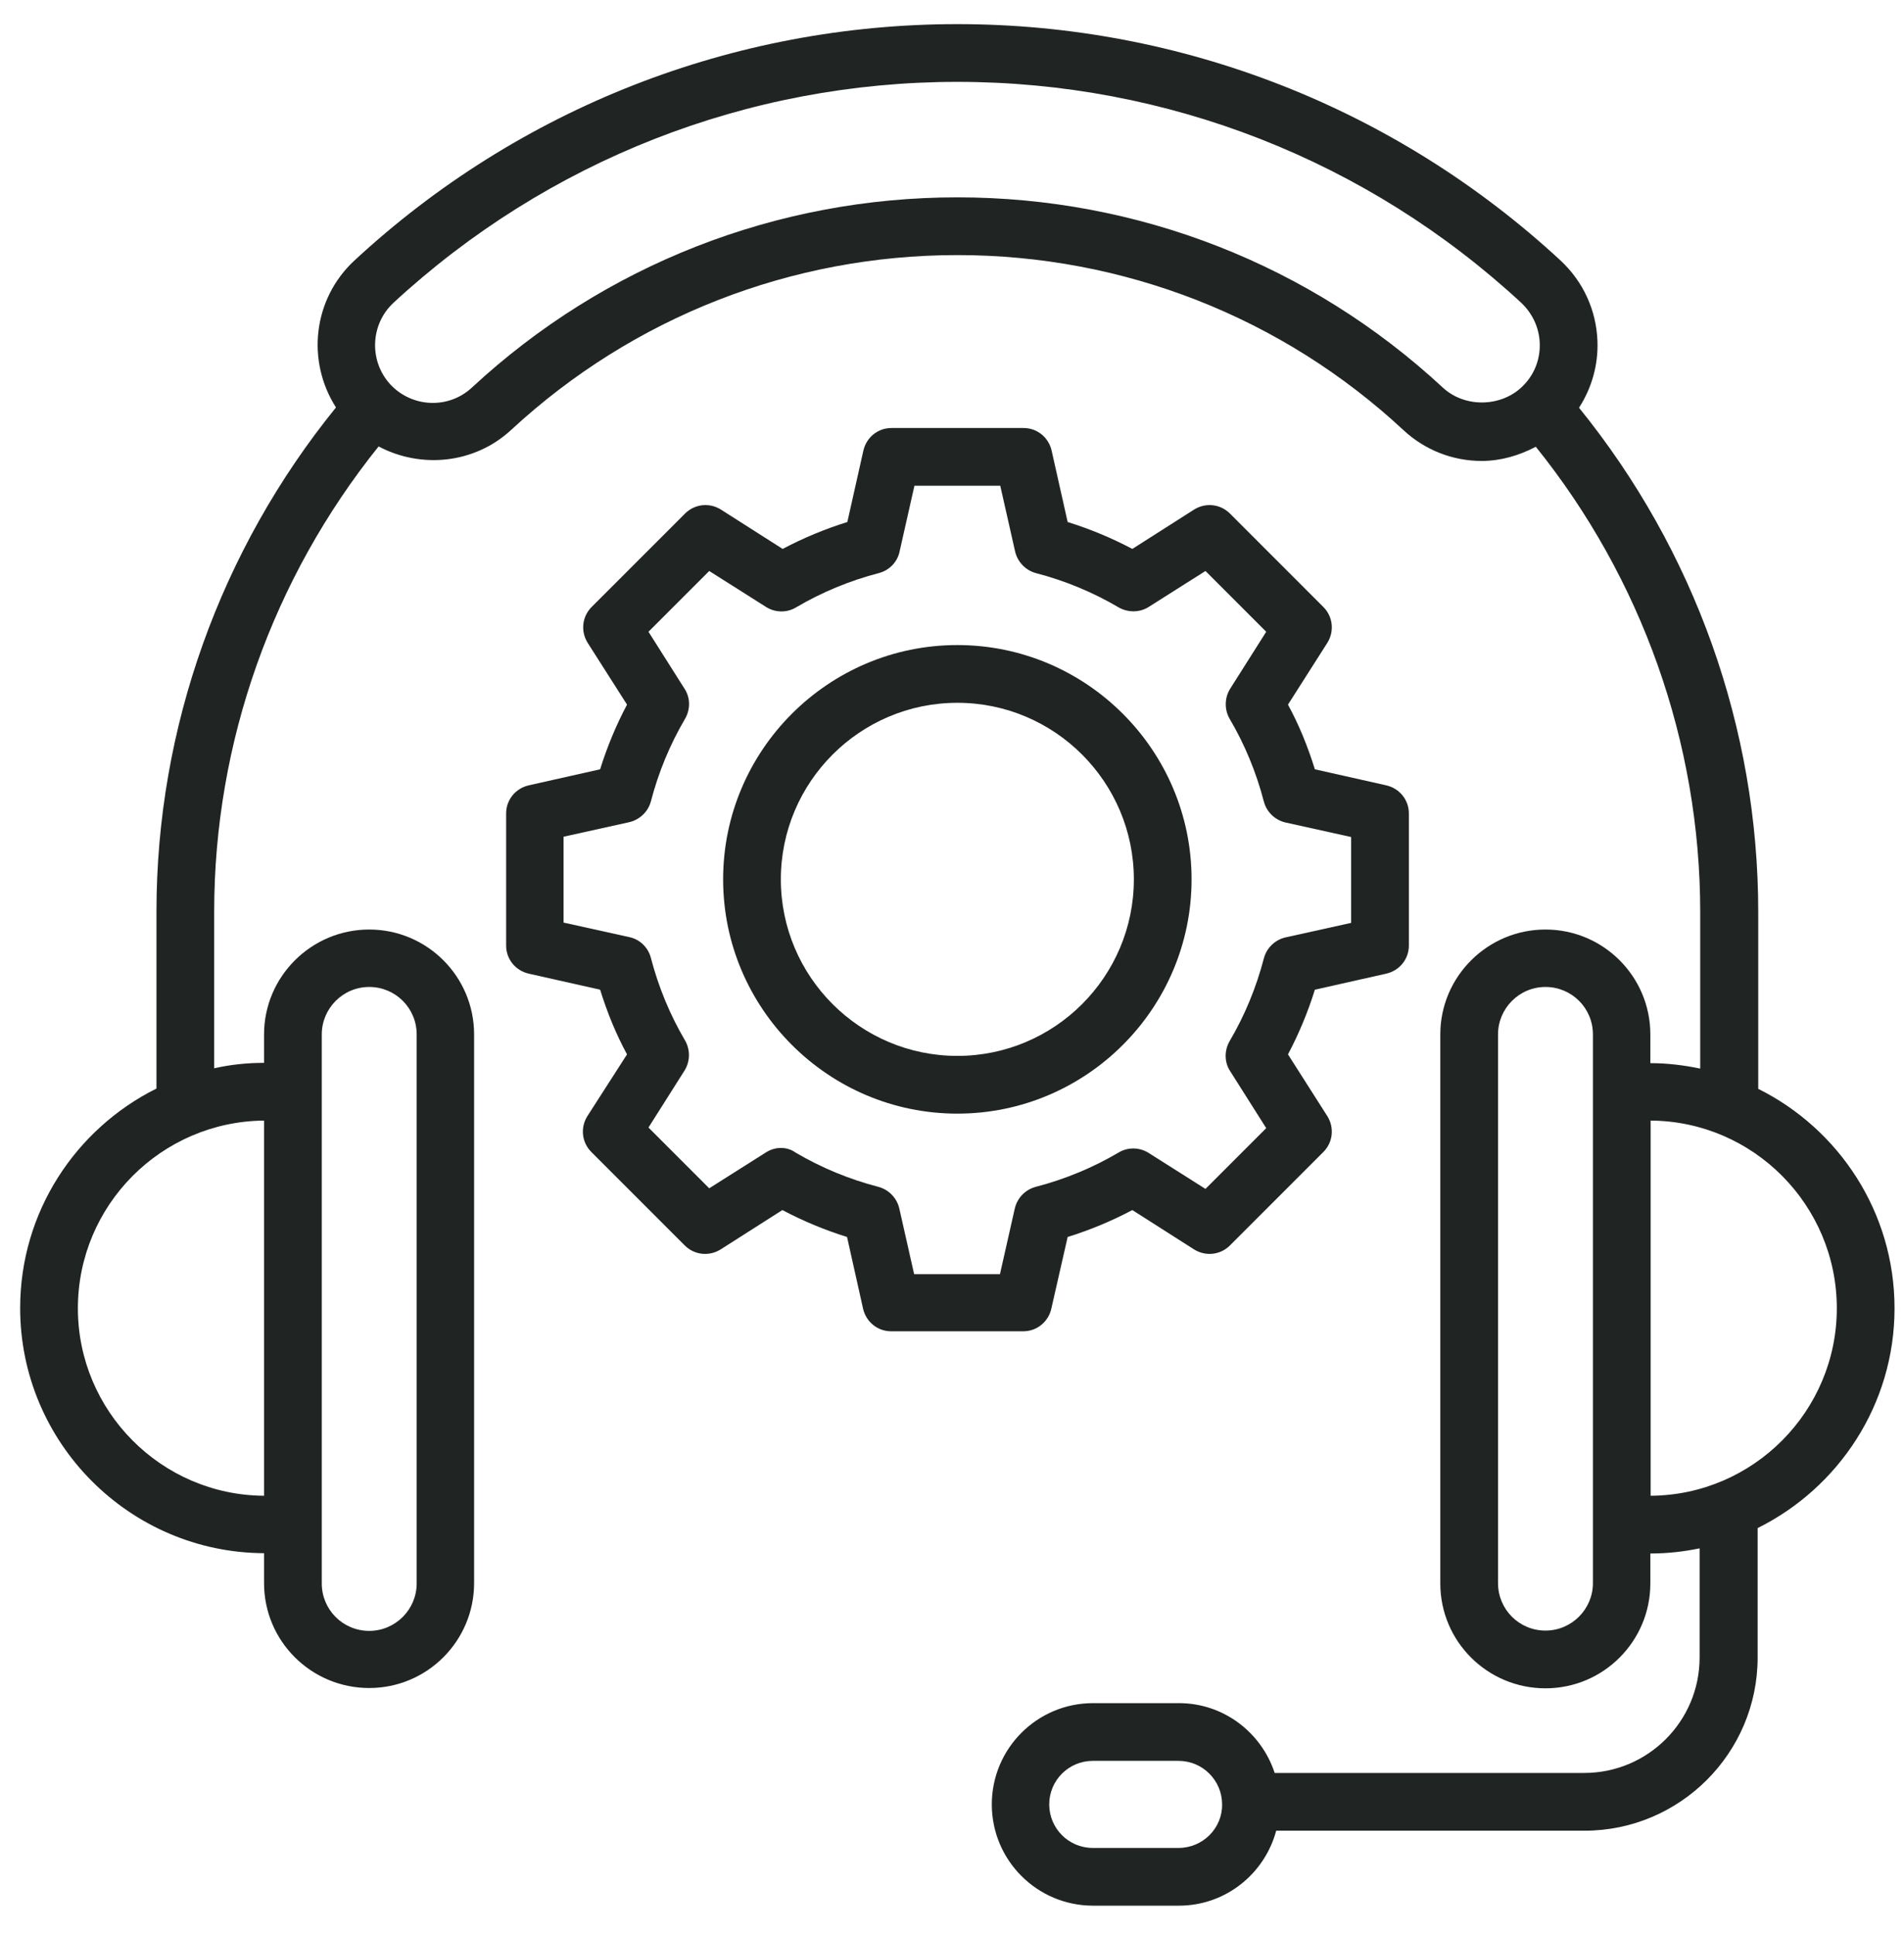 <svg xmlns="http://www.w3.org/2000/svg" width="63" height="64" viewBox="0 0 63 64" fill="none"><path d="M62.687 43.278C62.687 40.098 60.847 37.348 58.177 36.018V30.168C58.177 24.078 56.067 18.198 52.247 13.488C52.667 12.838 52.887 12.068 52.857 11.278C52.817 10.258 52.387 9.318 51.637 8.618C46.187 3.578 39.097 0.798 31.677 0.798C24.257 0.798 17.167 3.578 11.727 8.618C10.347 9.898 10.137 11.948 11.117 13.478C7.297 18.188 5.177 24.068 5.177 30.158V36.008C2.507 37.338 0.667 40.088 0.667 43.268C0.667 47.728 4.287 51.358 8.737 51.378V52.368C8.737 54.288 10.297 55.838 12.217 55.838C14.137 55.838 15.687 54.278 15.687 52.368V34.218C15.687 32.298 14.127 30.748 12.217 30.748C10.297 30.748 8.737 32.308 8.737 34.218V35.158C8.167 35.158 7.617 35.218 7.087 35.338V30.158C7.087 24.548 9.027 19.128 12.527 14.768C13.927 15.508 15.697 15.348 16.917 14.218C20.947 10.488 26.187 8.438 31.677 8.438C37.167 8.438 42.417 10.488 46.437 14.228C47.147 14.888 48.067 15.248 49.027 15.248C49.657 15.248 50.267 15.068 50.817 14.778C54.317 19.128 56.257 24.558 56.257 30.168V35.348C55.727 35.238 55.177 35.168 54.607 35.168V34.218C54.607 32.298 53.047 30.748 51.137 30.748C49.217 30.748 47.657 32.308 47.657 34.218V52.378C47.657 54.298 49.217 55.848 51.137 55.848C53.057 55.848 54.607 54.288 54.607 52.378V51.388C55.167 51.388 55.707 51.328 56.237 51.218V54.828C56.237 56.938 54.527 58.648 52.417 58.648H42.177C41.737 57.308 40.487 56.338 39.007 56.338H36.167C34.317 56.338 32.817 57.838 32.817 59.688C32.817 61.538 34.317 63.038 36.167 63.038H39.007C40.557 63.038 41.847 61.978 42.227 60.558H52.427C55.587 60.558 58.157 57.988 58.157 54.828V50.548C60.837 49.218 62.687 46.458 62.687 43.278ZM10.647 34.218C10.647 33.358 11.347 32.648 12.217 32.648C13.087 32.648 13.787 33.348 13.787 34.218V52.378C13.787 53.238 13.087 53.948 12.217 53.948C11.347 53.948 10.647 53.248 10.647 52.378V34.218ZM8.737 49.478C5.337 49.458 2.577 46.678 2.577 43.278C2.577 39.868 5.337 37.098 8.737 37.068V49.478ZM47.737 12.818C43.357 8.758 37.657 6.528 31.677 6.528C25.697 6.528 19.997 8.758 15.617 12.818C14.847 13.538 13.637 13.488 12.917 12.718C12.207 11.948 12.247 10.738 13.017 10.018C18.117 5.308 24.737 2.708 31.677 2.708C38.617 2.708 45.247 5.308 50.337 10.018C50.707 10.368 50.927 10.838 50.947 11.348C50.967 11.858 50.787 12.348 50.437 12.718C49.747 13.468 48.487 13.518 47.737 12.818ZM52.707 52.368C52.707 53.228 52.007 53.938 51.137 53.938C50.267 53.938 49.567 53.238 49.567 52.368V34.218C49.567 33.358 50.267 32.648 51.137 32.648C52.007 32.648 52.707 33.348 52.707 34.218V52.368ZM38.997 61.128H36.157C35.357 61.128 34.717 60.478 34.717 59.688C34.717 58.888 35.367 58.248 36.157 58.248H38.997C39.797 58.248 40.437 58.898 40.437 59.688C40.447 60.478 39.797 61.128 38.997 61.128ZM54.617 49.478V37.068C58.017 37.088 60.777 39.868 60.777 43.278C60.777 46.678 58.017 49.458 54.617 49.478Z" fill="#202523"></path><path d="M28.557 43.288C28.657 43.728 29.037 44.038 29.487 44.038H33.857C34.307 44.038 34.687 43.728 34.787 43.288L35.327 40.918C36.067 40.688 36.787 40.388 37.467 40.028L39.507 41.328C39.887 41.568 40.377 41.518 40.697 41.198L43.787 38.108C44.107 37.788 44.157 37.298 43.917 36.918L42.617 34.878C42.977 34.198 43.277 33.478 43.507 32.738L45.867 32.208C46.307 32.108 46.617 31.728 46.617 31.278V26.908C46.617 26.458 46.307 26.078 45.867 25.978L43.507 25.448C43.277 24.708 42.987 23.988 42.617 23.308L43.917 21.268C44.157 20.888 44.107 20.398 43.787 20.078L40.697 16.988C40.377 16.668 39.887 16.618 39.507 16.858L37.467 18.158C36.787 17.798 36.067 17.498 35.327 17.268L34.797 14.908C34.697 14.468 34.317 14.158 33.867 14.158H29.497C29.047 14.158 28.667 14.468 28.567 14.908L28.037 17.268C27.297 17.498 26.577 17.798 25.897 18.158L23.857 16.858C23.477 16.618 22.987 16.668 22.667 16.988L19.577 20.078C19.257 20.398 19.207 20.888 19.447 21.268L20.747 23.308C20.387 23.988 20.087 24.708 19.857 25.448L17.497 25.978C17.057 26.078 16.747 26.458 16.747 26.908V31.278C16.747 31.728 17.057 32.108 17.497 32.208L19.857 32.738C20.087 33.478 20.377 34.198 20.747 34.878L19.437 36.918C19.197 37.298 19.247 37.788 19.567 38.108L22.657 41.198C22.977 41.518 23.467 41.568 23.847 41.328L25.887 40.028C26.567 40.388 27.287 40.688 28.027 40.918L28.557 43.288ZM25.347 38.118L23.467 39.308L21.457 37.298L22.647 35.418C22.837 35.118 22.847 34.728 22.667 34.418C22.167 33.568 21.787 32.648 21.537 31.688C21.447 31.338 21.167 31.068 20.817 30.998L18.647 30.518V27.678L20.817 27.198C21.167 27.118 21.447 26.848 21.537 26.508C21.787 25.548 22.167 24.628 22.667 23.778C22.847 23.468 22.847 23.078 22.647 22.778L21.457 20.898L23.467 18.888L25.347 20.078C25.647 20.268 26.037 20.278 26.347 20.088C27.197 19.588 28.117 19.208 29.077 18.958C29.427 18.868 29.697 18.588 29.767 18.238L30.257 16.068H33.097L33.587 18.238C33.667 18.588 33.937 18.868 34.277 18.958C35.237 19.208 36.157 19.588 37.007 20.088C37.317 20.268 37.707 20.268 38.007 20.078L39.887 18.888L41.897 20.898L40.707 22.778C40.517 23.078 40.507 23.468 40.687 23.778C41.187 24.628 41.567 25.548 41.817 26.508C41.907 26.858 42.187 27.128 42.537 27.208L44.707 27.688V30.528L42.537 31.008C42.187 31.088 41.907 31.358 41.817 31.708C41.567 32.668 41.187 33.588 40.687 34.438C40.507 34.748 40.507 35.138 40.707 35.438L41.897 37.318L39.887 39.328L38.007 38.138C37.707 37.948 37.317 37.938 37.007 38.128C36.157 38.628 35.237 39.008 34.277 39.258C33.927 39.348 33.657 39.628 33.577 39.978L33.087 42.148H30.247L29.757 39.978C29.677 39.628 29.407 39.348 29.057 39.258C28.097 39.008 27.177 38.628 26.327 38.128C26.037 37.918 25.647 37.928 25.347 38.118Z" fill="#202523"></path><path d="M39.427 29.088C39.427 24.818 35.947 21.338 31.677 21.338C27.407 21.338 23.927 24.818 23.927 29.088C23.927 33.358 27.407 36.838 31.677 36.838C35.947 36.838 39.427 33.358 39.427 29.088ZM25.837 29.088C25.837 25.868 28.457 23.248 31.677 23.248C34.897 23.248 37.517 25.868 37.517 29.088C37.517 32.308 34.897 34.928 31.677 34.928C28.457 34.928 25.837 32.308 25.837 29.088Z" fill="#202523"></path></svg>